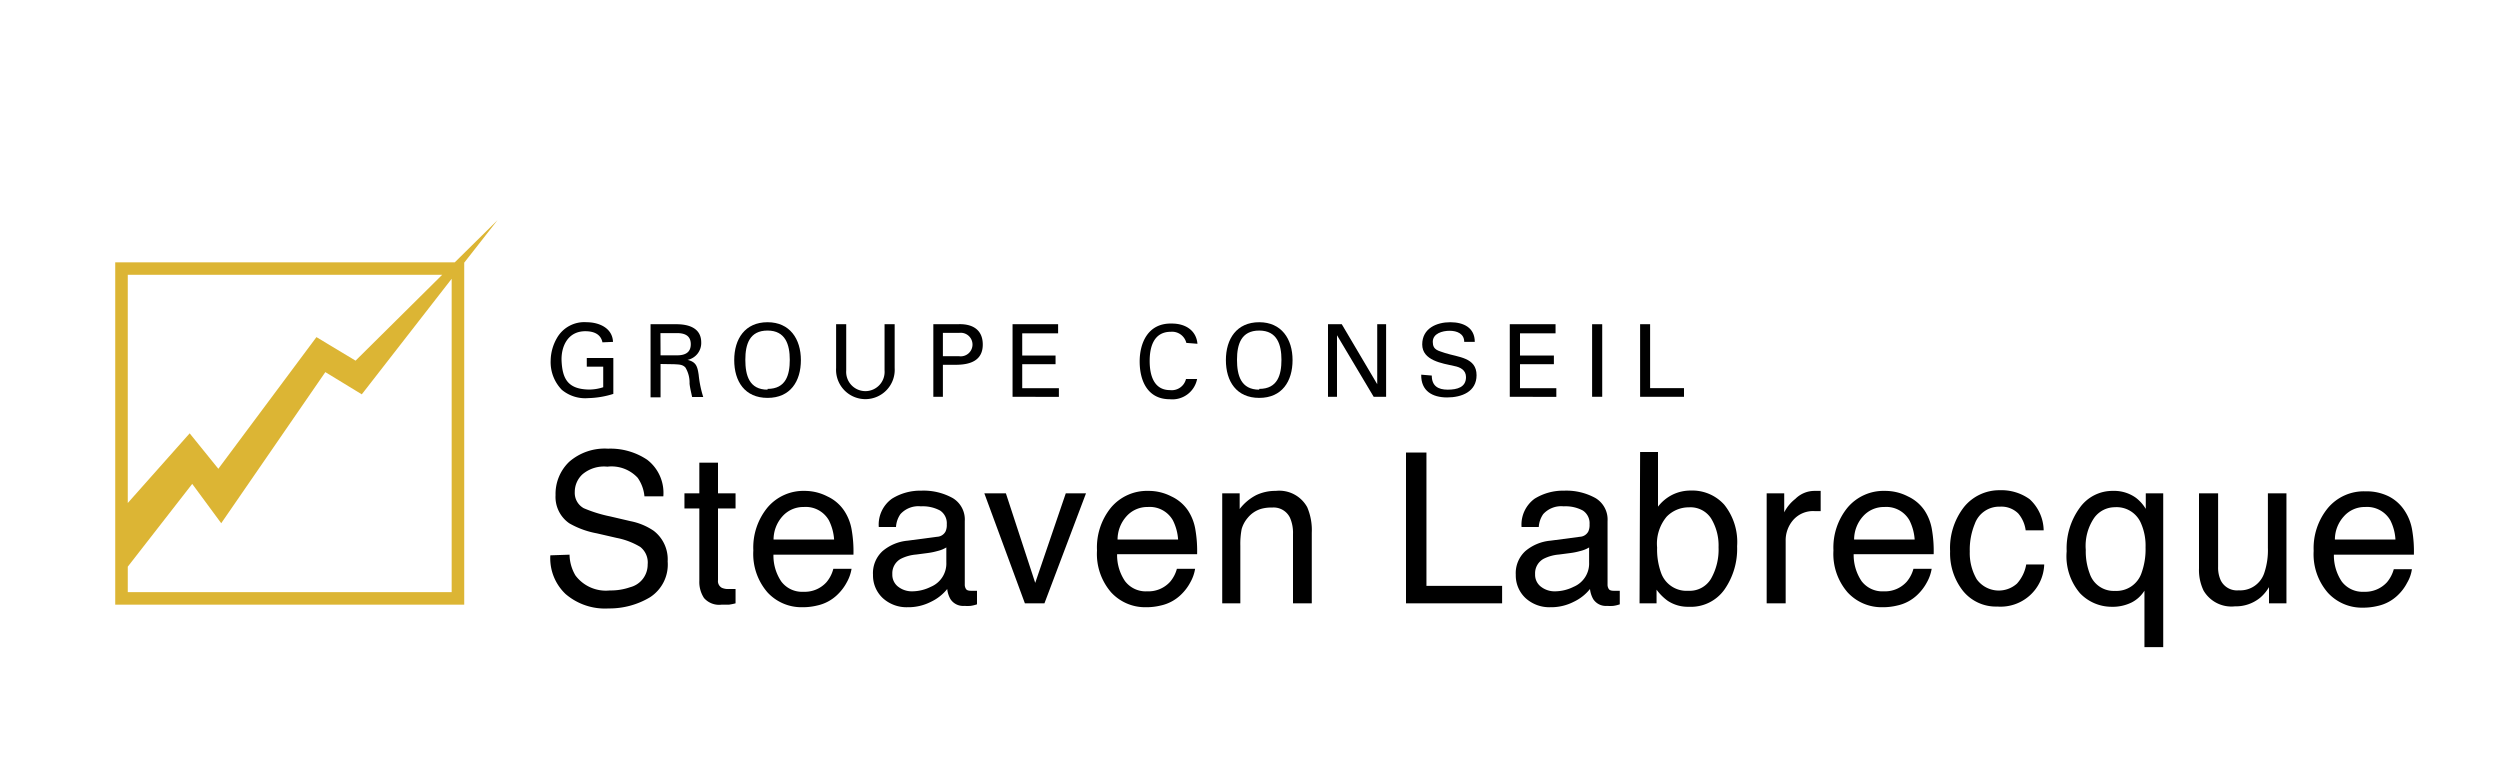 <svg id="abb2e32f-f3b3-4834-8b57-db02bc40fccd" data-name="Calque 1" xmlns="http://www.w3.org/2000/svg" width="225" height="70" viewBox="0 0 225 70"><title>logo-cp-groupe-steaven-labrecque-L</title><polygon points="29.28 33.45 19.91 47.05 17.3 43.51 11.5 50.96 11.5 53.29 40.65 53.29 40.65 25.09 32.56 35.49 29.28 33.45" fill="none"/><polygon points="19.64 42.19 28.48 30.34 32.01 32.46 39.8 24.73 11.5 24.73 11.5 45.27 17.07 39.01 19.64 42.19" fill="none"/><path d="M40.93,23.61H10.37V54.42H41.78V23.64l3-3.83ZM11.5,24.73H39.8L32,32.46l-3.52-2.12L19.65,42.19,17.07,39,11.5,45.27ZM40.65,53.29H11.5V51l5.8-7.45,2.61,3.54,9.37-13.6,3.28,2,8.09-10.4Z" fill="#dcb534"/><path d="M51.26,49.92a3.76,3.76,0,0,0,.53,1.87,3.42,3.42,0,0,0,3.1,1.35,5.27,5.27,0,0,0,1.82-.29,2.09,2.09,0,0,0,1.58-2.05,1.78,1.78,0,0,0-.67-1.58,6.57,6.57,0,0,0-2.13-.81L53.71,48a7.78,7.78,0,0,1-2.47-.9A2.88,2.88,0,0,1,50,44.56a4,4,0,0,1,1.23-3,4.86,4.86,0,0,1,3.49-1.18,5.94,5.94,0,0,1,3.53,1,3.76,3.76,0,0,1,1.45,3.29H58A3.45,3.45,0,0,0,57.39,43,3.21,3.21,0,0,0,54.66,42a3,3,0,0,0-2.24.69,2.15,2.15,0,0,0-.69,1.59,1.57,1.57,0,0,0,.81,1.46,12.3,12.3,0,0,0,2.39.74l1.84.43a5.6,5.6,0,0,1,2.06.86,3.24,3.24,0,0,1,1.26,2.76,3.5,3.5,0,0,1-1.6,3.23,7.11,7.11,0,0,1-3.72,1,5.44,5.44,0,0,1-3.87-1.3,4.43,4.43,0,0,1-1.37-3.48Z"/><path d="M62.94,41.64h1.68V44.4H66.2v1.36H64.62v6.46a.68.68,0,0,0,.36.69,1.44,1.44,0,0,0,.64.1h.26l.32,0V54.3a5.13,5.13,0,0,1-.59.12c-.21,0-.43,0-.67,0a1.8,1.8,0,0,1-1.58-.6,2.63,2.63,0,0,1-.42-1.55V45.76H61.6V44.4h1.34Z"/><path d="M74.47,44.68A3.66,3.66,0,0,1,76,46a4.44,4.44,0,0,1,.66,1.74,11.27,11.27,0,0,1,.15,2.18h-7.2a4.16,4.16,0,0,0,.71,2.42,2.34,2.34,0,0,0,2,.92,2.63,2.63,0,0,0,2.06-.86A3,3,0,0,0,75,51.19h1.64a3.66,3.66,0,0,1-.43,1.22,4.37,4.37,0,0,1-.82,1.09,3.75,3.75,0,0,1-1.86,1,5.43,5.43,0,0,1-1.34.15,4.15,4.15,0,0,1-3.12-1.34,5.28,5.28,0,0,1-1.27-3.77,5.68,5.68,0,0,1,1.28-3.87,4.24,4.24,0,0,1,3.36-1.49A4.45,4.45,0,0,1,74.47,44.68Zm.6,3.88a4.52,4.52,0,0,0-.47-1.73,2.39,2.39,0,0,0-2.26-1.2,2.51,2.51,0,0,0-1.91.83,3.14,3.14,0,0,0-.81,2.1Z"/><path d="M84.34,48.31a.9.9,0,0,0,.76-.48,1.39,1.39,0,0,0,.11-.64,1.37,1.37,0,0,0-.6-1.24,3.29,3.29,0,0,0-1.73-.38,2.18,2.18,0,0,0-1.84.7,2.26,2.26,0,0,0-.4,1.16H79.09a2.87,2.87,0,0,1,1.19-2.55,4.81,4.81,0,0,1,2.64-.72,5.39,5.39,0,0,1,2.83.67,2.25,2.25,0,0,1,1.08,2.07v5.7a.71.71,0,0,0,.11.41c.07.11.22.16.45.16h.24l.3,0v1.22a3.12,3.12,0,0,1-.59.14,4,4,0,0,1-.55,0,1.36,1.36,0,0,1-1.25-.61,2.32,2.32,0,0,1-.29-.91,4.15,4.15,0,0,1-1.46,1.15,4.45,4.45,0,0,1-2.1.49,3.17,3.17,0,0,1-2.25-.83,2.79,2.79,0,0,1-.87-2.09,2.69,2.69,0,0,1,.86-2.13,4.06,4.06,0,0,1,2.26-.94ZM80.83,52.8a2,2,0,0,0,1.25.42,3.8,3.8,0,0,0,1.7-.41,2.27,2.27,0,0,0,1.39-2.2V49.27a2.77,2.77,0,0,1-.79.32,6.26,6.26,0,0,1-.94.19l-1,.13a3.72,3.72,0,0,0-1.36.38,1.48,1.48,0,0,0-.77,1.38A1.35,1.35,0,0,0,80.83,52.8Z"/><path d="M90.53,44.4l2.64,8.06,2.75-8.06h1.82L94,54.3H92.24l-3.65-9.9Z"/><path d="M105.43,44.68a3.66,3.66,0,0,1,1.5,1.28,4.44,4.44,0,0,1,.66,1.74,11.27,11.27,0,0,1,.15,2.18h-7.2a4.16,4.16,0,0,0,.71,2.42,2.34,2.34,0,0,0,2,.92,2.63,2.63,0,0,0,2.06-.86,3,3,0,0,0,.61-1.17h1.64a3.66,3.66,0,0,1-.43,1.22,4.37,4.37,0,0,1-.82,1.09,3.75,3.75,0,0,1-1.86,1,5.43,5.43,0,0,1-1.34.15A4.15,4.15,0,0,1,100,53.31a5.28,5.28,0,0,1-1.27-3.77A5.68,5.68,0,0,1,100,45.67a4.24,4.24,0,0,1,3.36-1.49A4.45,4.45,0,0,1,105.43,44.68Zm.6,3.88a4.52,4.52,0,0,0-.47-1.73,2.39,2.39,0,0,0-2.26-1.2,2.51,2.51,0,0,0-1.91.83,3.14,3.14,0,0,0-.81,2.1Z"/><path d="M110,44.4h1.57v1.41a4.46,4.46,0,0,1,1.49-1.25,4,4,0,0,1,1.75-.38,2.87,2.87,0,0,1,2.84,1.47,5.23,5.23,0,0,1,.41,2.3V54.3h-1.69V48.06a3.37,3.37,0,0,0-.27-1.46,1.63,1.63,0,0,0-1.61-.92,3.33,3.33,0,0,0-1,.12,2.48,2.48,0,0,0-1.2.81,2.7,2.7,0,0,0-.54,1,7.15,7.15,0,0,0-.12,1.5V54.3H110Z"/><path d="M126.54,40.73h1.84v12h6.81V54.3h-8.65Z"/><path d="M142.19,48.31a.9.9,0,0,0,.76-.48,1.39,1.39,0,0,0,.11-.64,1.37,1.37,0,0,0-.6-1.24,3.29,3.29,0,0,0-1.73-.38,2.18,2.18,0,0,0-1.84.7,2.26,2.26,0,0,0-.4,1.16h-1.55a2.89,2.89,0,0,1,1.18-2.55,4.87,4.87,0,0,1,2.65-.72,5.41,5.41,0,0,1,2.83.67,2.25,2.25,0,0,1,1.08,2.07v5.7a.71.71,0,0,0,.11.41c.07.11.22.16.45.16h.24l.3,0v1.22a3.12,3.12,0,0,1-.59.14,4.07,4.07,0,0,1-.56,0,1.35,1.35,0,0,1-1.24-.61,2.32,2.32,0,0,1-.29-.91,4.15,4.15,0,0,1-1.46,1.15,4.45,4.45,0,0,1-2.1.49,3.17,3.17,0,0,1-2.25-.83,2.79,2.79,0,0,1-.87-2.09,2.69,2.69,0,0,1,.86-2.13,4.06,4.06,0,0,1,2.26-.94Zm-3.51,4.49a2,2,0,0,0,1.25.42,3.8,3.8,0,0,0,1.7-.41,2.27,2.27,0,0,0,1.39-2.2V49.27a2.77,2.77,0,0,1-.79.32,6.26,6.26,0,0,1-.94.19l-1,.13a3.72,3.72,0,0,0-1.36.38,1.48,1.48,0,0,0-.77,1.38A1.35,1.35,0,0,0,138.68,52.8Z"/><path d="M147.61,40.68h1.61V45.6a3.76,3.76,0,0,1,1.31-1.08,3.69,3.69,0,0,1,1.65-.37,3.86,3.86,0,0,1,3,1.27,5.37,5.37,0,0,1,1.16,3.74,6.39,6.39,0,0,1-1.14,3.9A3.7,3.7,0,0,1,152,54.61a3.28,3.28,0,0,1-1.91-.54,4.54,4.54,0,0,1-1-1V54.3h-1.53ZM154,52.07a5.32,5.32,0,0,0,.67-2.82,4.68,4.68,0,0,0-.67-2.59,2.21,2.21,0,0,0-2-1,2.77,2.77,0,0,0-2,.84,3.79,3.79,0,0,0-.86,2.78,6.2,6.2,0,0,0,.35,2.26,2.43,2.43,0,0,0,2.46,1.63A2.23,2.23,0,0,0,154,52.07Z"/><path d="M159,44.4h1.58v1.71a3.61,3.61,0,0,1,1-1.21,2.44,2.44,0,0,1,1.74-.72h.16l.38,0V46l-.27,0h-.28a2.38,2.38,0,0,0-1.93.81,2.78,2.78,0,0,0-.67,1.86V54.3H159Z"/><path d="M171.72,44.68a3.66,3.66,0,0,1,1.5,1.28,4.44,4.44,0,0,1,.66,1.74,11.27,11.27,0,0,1,.15,2.18h-7.2a4.23,4.23,0,0,0,.71,2.42,2.35,2.35,0,0,0,2,.92,2.63,2.63,0,0,0,2.06-.86,3,3,0,0,0,.61-1.17h1.64a3.66,3.66,0,0,1-.43,1.22,4.37,4.37,0,0,1-.82,1.09,3.75,3.75,0,0,1-1.86,1,5.43,5.43,0,0,1-1.34.15,4.15,4.15,0,0,1-3.12-1.34,5.28,5.28,0,0,1-1.27-3.77,5.68,5.68,0,0,1,1.28-3.87,4.24,4.24,0,0,1,3.36-1.49A4.45,4.45,0,0,1,171.72,44.68Zm.6,3.88a4.52,4.52,0,0,0-.47-1.73,2.39,2.39,0,0,0-2.26-1.2,2.51,2.51,0,0,0-1.91.83,3.14,3.14,0,0,0-.81,2.1Z"/><path d="M182.67,44.93a3.89,3.89,0,0,1,1.26,2.8h-1.62a2.91,2.91,0,0,0-.67-1.52A2.15,2.15,0,0,0,180,45.6a2.33,2.33,0,0,0-2.27,1.55,6.12,6.12,0,0,0-.45,2.49,4.66,4.66,0,0,0,.63,2.5,2.45,2.45,0,0,0,3.62.38,3.43,3.43,0,0,0,.83-1.72h1.62a3.93,3.93,0,0,1-4.22,3.79,3.82,3.82,0,0,1-3.1-1.42,5.45,5.45,0,0,1-1.15-3.55,6,6,0,0,1,1.26-4A4.09,4.09,0,0,1,180,44.12,4.33,4.33,0,0,1,182.67,44.93Z"/><path d="M192.23,44.8a3.59,3.59,0,0,1,.89,1V44.4h1.57V58.24H193V53.16a2.94,2.94,0,0,1-1.15,1.06,3.87,3.87,0,0,1-1.83.39,3.93,3.93,0,0,1-2.83-1.23A5.13,5.13,0,0,1,186,49.61a6.2,6.2,0,0,1,1.17-3.9,3.61,3.61,0,0,1,3-1.53A3.36,3.36,0,0,1,192.23,44.8Zm-4.15,6.84a2.27,2.27,0,0,0,2.27,1.54,2.38,2.38,0,0,0,2.39-1.62,6.27,6.27,0,0,0,.36-2.3,5,5,0,0,0-.4-2.14,2.38,2.38,0,0,0-2.37-1.47,2.3,2.3,0,0,0-1.84.94,4.47,4.47,0,0,0-.77,2.9A5.65,5.65,0,0,0,188.08,51.64Z"/><path d="M199.63,44.4V51a2.77,2.77,0,0,0,.24,1.24,1.63,1.63,0,0,0,1.61.89,2.28,2.28,0,0,0,2.3-1.55,6.42,6.42,0,0,0,.33-2.29V44.4h1.67v9.9h-1.57l0-1.46a3.67,3.67,0,0,1-.79.95,3.44,3.44,0,0,1-2.27.78,2.9,2.9,0,0,1-2.83-1.42,4.28,4.28,0,0,1-.41-2V44.4Z"/><path d="M215,44.68A3.7,3.7,0,0,1,216.44,46a4.44,4.44,0,0,1,.66,1.74,11.27,11.27,0,0,1,.15,2.18h-7.2a4.23,4.23,0,0,0,.71,2.42,2.35,2.35,0,0,0,2,.92,2.66,2.66,0,0,0,2.07-.86,3.12,3.12,0,0,0,.61-1.17h1.63a3.26,3.26,0,0,1-.43,1.22,4.13,4.13,0,0,1-.81,1.09,3.75,3.75,0,0,1-1.86,1,5.58,5.58,0,0,1-1.35.15,4.15,4.15,0,0,1-3.11-1.34,5.28,5.28,0,0,1-1.28-3.77,5.69,5.69,0,0,1,1.29-3.87,4.22,4.22,0,0,1,3.36-1.49A4.51,4.51,0,0,1,215,44.68Zm.59,3.88a4.35,4.35,0,0,0-.46-1.73,2.41,2.41,0,0,0-2.27-1.2,2.49,2.49,0,0,0-1.9.83,3.1,3.1,0,0,0-.82,2.1Z"/><path d="M54.22,30.81c-.16-.78-.84-1-1.54-1-1.6,0-2.18,1.4-2.14,2.63.07,1.67.58,2.58,2.45,2.62a4.07,4.07,0,0,0,1.3-.21V33H52.81v-.78H55.2v3.23a8,8,0,0,1-2.25.38,3.29,3.29,0,0,1-2.39-.75,3.58,3.58,0,0,1-1-2.65,4.16,4.16,0,0,1,.56-2A2.83,2.83,0,0,1,52.79,29c1.11,0,2.33.51,2.38,1.77Z"/><path d="M59.45,32.76v3h-.9V29.18h2.33c1.1,0,2.23.34,2.23,1.64a1.55,1.55,0,0,1-1.23,1.57v0c.79.19.89.61,1,1.34a9.89,9.89,0,0,0,.41,2h-1c-.08-.39-.19-.81-.23-1.2a2.63,2.63,0,0,0-.37-1.45c-.27-.3-.63-.27-1-.3Zm0-.78h1.49c1,0,1.23-.49,1.23-1s-.23-1-1.23-1H59.44Z"/><path d="M69.08,29c2,0,3,1.5,3,3.41s-.95,3.4-3,3.4-3-1.49-3-3.4S67.05,29,69.08,29Zm0,6c1.66,0,2-1.27,2-2.62s-.38-2.63-2-2.63-2,1.23-2,2.63S67.43,35.07,69.08,35.07Z"/><path d="M80.52,33.12a2.64,2.64,0,1,1-5.27,0V29.18h.91v4.16a1.73,1.73,0,1,0,3.45,0V29.18h.91Z"/><path d="M84,29.18h2.19c1.21-.06,2.26.4,2.26,1.83s-1.11,1.8-2.32,1.82H84.86v2.88H84Zm2.32,2.88a1.06,1.06,0,1,0,0-2.1H84.86v2.1Z"/><path d="M91.13,35.71V29.18h4.1V30H92v2h3v.78H92v2.16H95.3v.78Z"/><path d="M106.77,30.86a1.32,1.32,0,0,0-1.39-1c-1.61,0-1.91,1.48-1.91,2.63,0,1.34.41,2.62,1.83,2.62a1.32,1.32,0,0,0,1.44-1h1a2.27,2.27,0,0,1-2.47,1.82c-1.93,0-2.7-1.58-2.7-3.4,0-1.61.71-3.47,2.9-3.41,1.26,0,2.2.65,2.3,1.82Z"/><path d="M113.33,29c2,0,3,1.5,3,3.41s-.95,3.4-3,3.4-3-1.49-3-3.4S111.3,29,113.33,29Zm0,6c1.66,0,2-1.27,2-2.62s-.38-2.63-2-2.63-2,1.23-2,2.63S111.68,35.07,113.33,35.07Z"/><path d="M124.75,29.18v6.53h-1.12l-3.3-5.54h0v5.54h-.81V29.18h1.24l3.19,5.4h0v-5.4Z"/><path d="M128.86,33.8c0,.93.56,1.27,1.43,1.27s1.65-.22,1.65-1.13c0-.64-.52-.9-1.07-1C129.8,32.7,128,32.45,128,31S129.3,29,130.52,29s2.21.5,2.21,1.77h-.95c0-.74-.65-1-1.31-1s-1.52.24-1.52,1,.53.79,1.1,1c1.2.39,2.84.39,2.84,2,0,1.48-1.33,2-2.65,2s-2.36-.58-2.33-2.05Z"/><path d="M135.88,35.71V29.18H140V30h-3.2v2h3.05v.78h-3.05v2.16h3.27v.78Z"/><path d="M143.29,35.71V29.18h.91v6.53Z"/><path d="M147.61,35.71V29.18h.9v5.75h3.05v.78Z"/></svg>